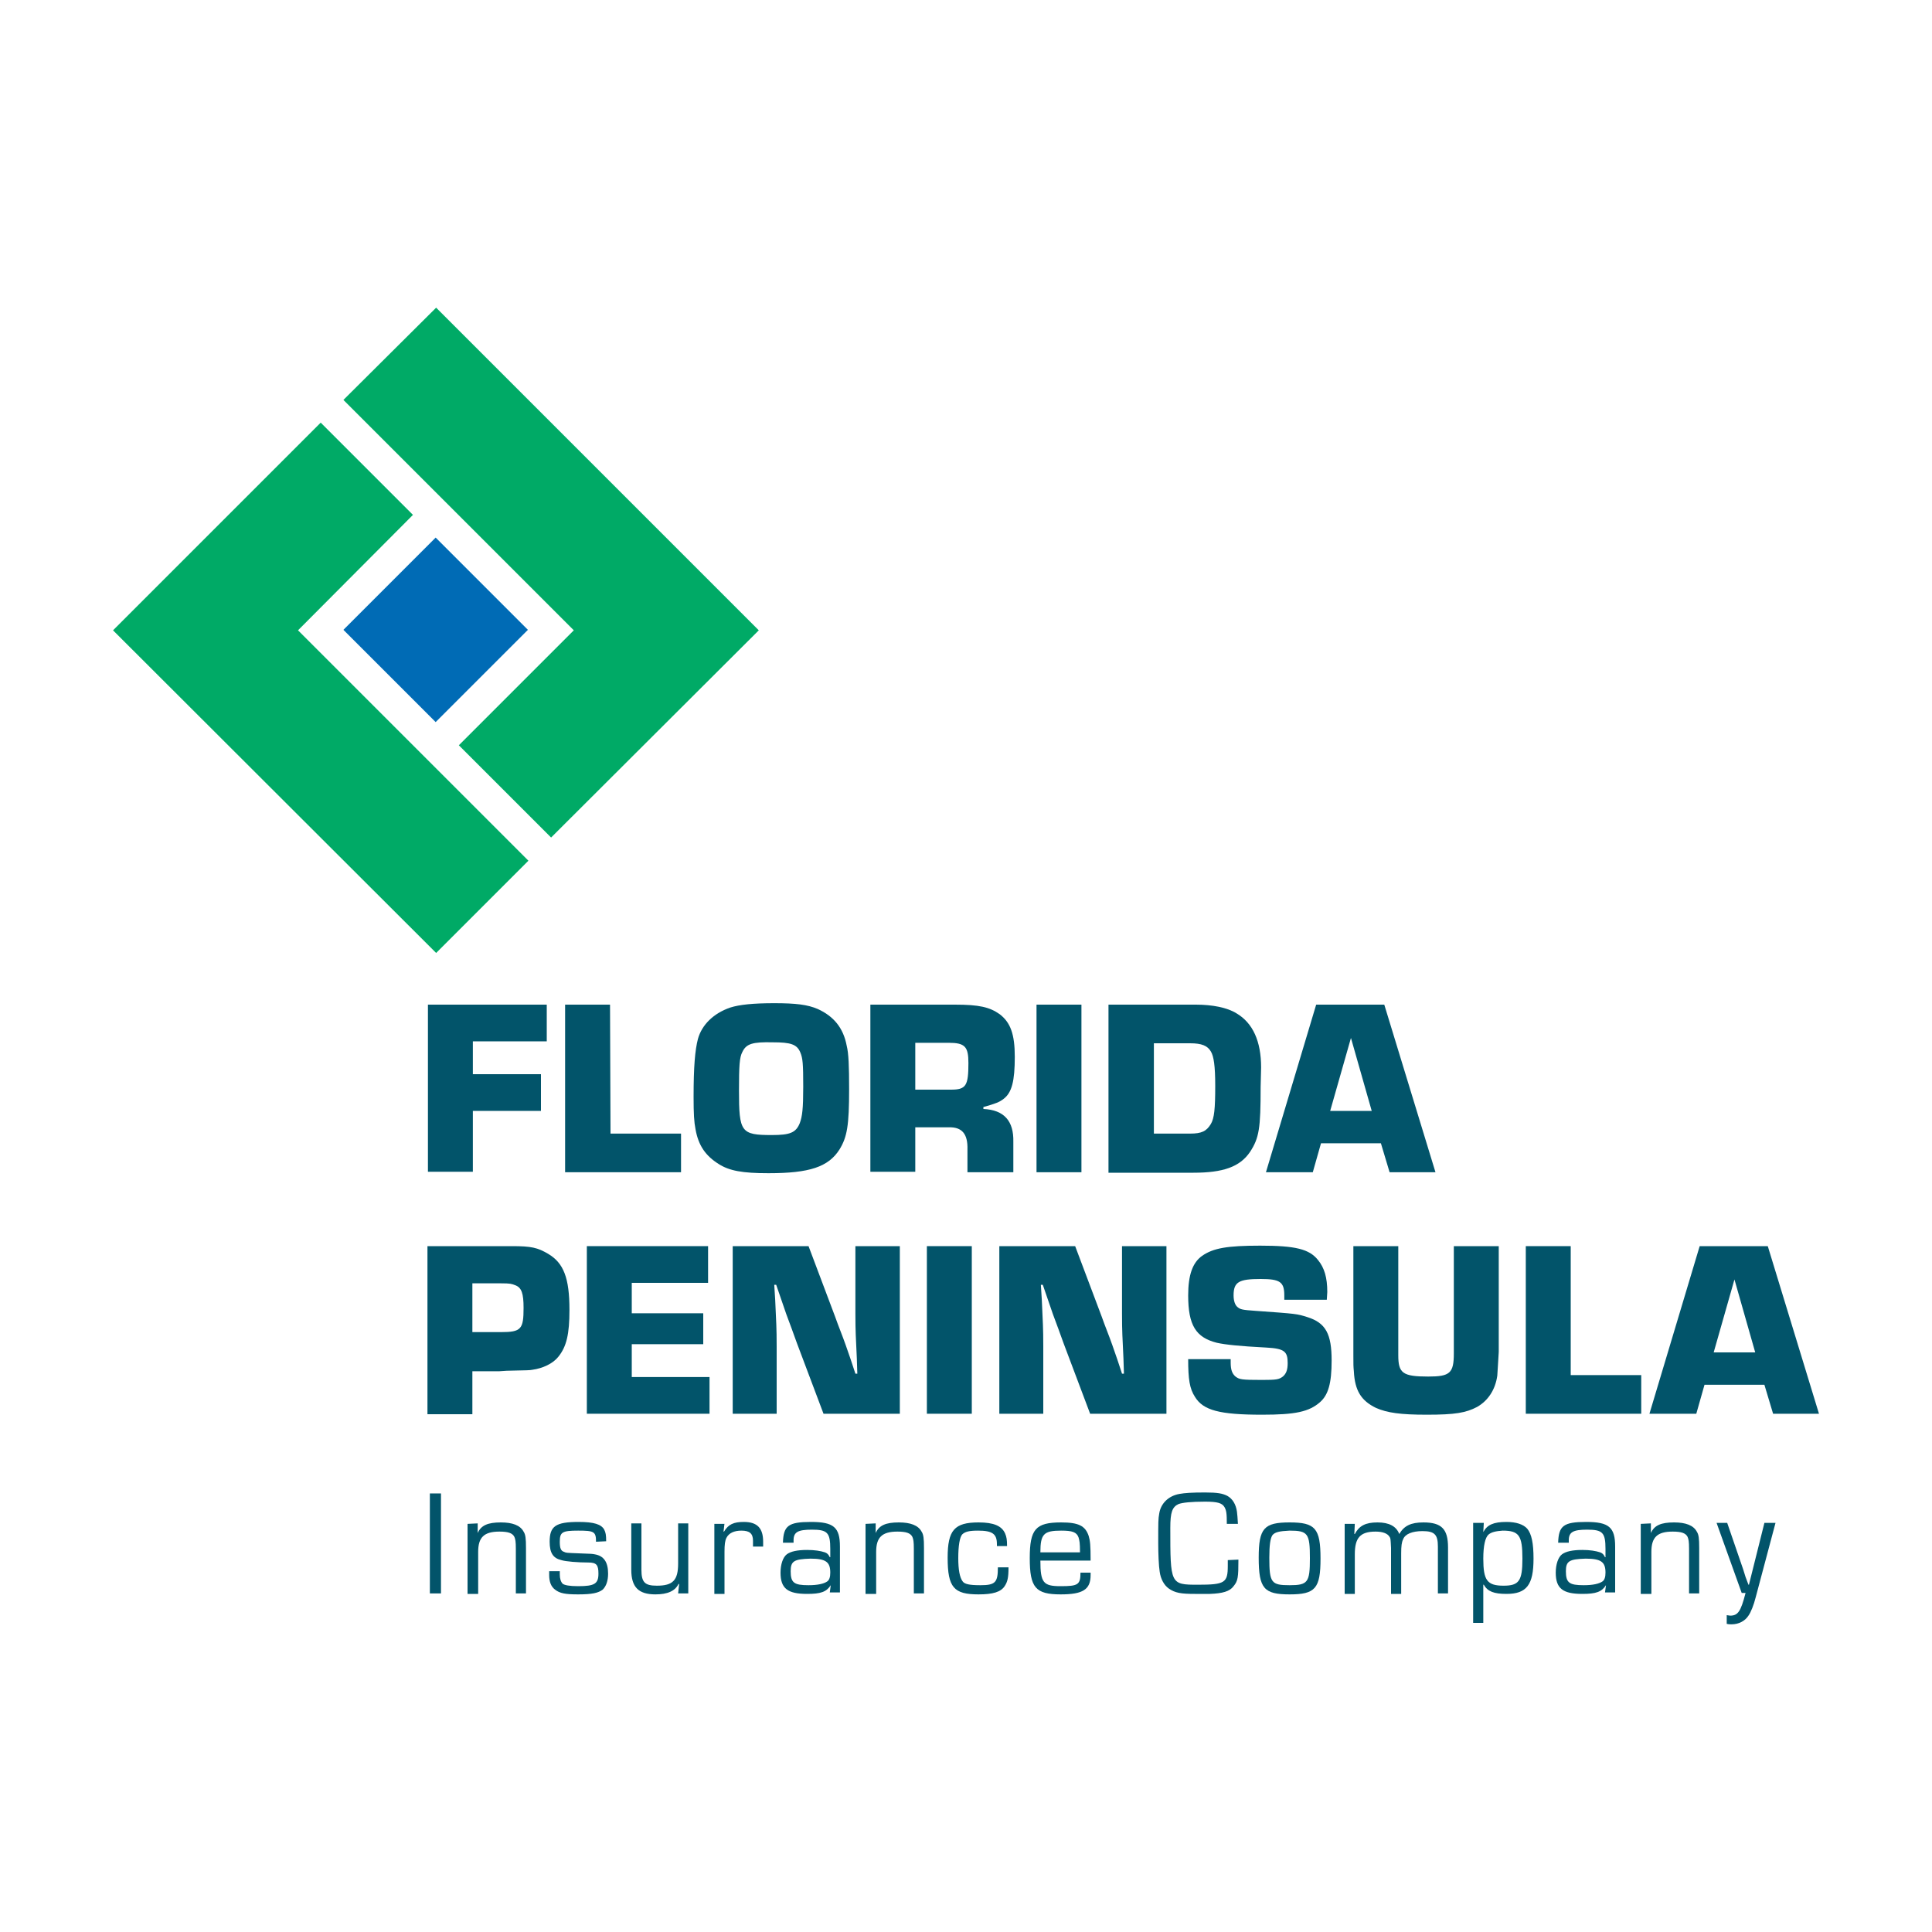 <?xml version="1.0" encoding="utf-8"?>
<!-- Generator: Adobe Illustrator 23.0.2, SVG Export Plug-In . SVG Version: 6.00 Build 0)  -->
<svg version="1.1" id="Layer_1" xmlns="http://www.w3.org/2000/svg" xmlns:xlink="http://www.w3.org/1999/xlink" x="0px" y="0px"
	 viewBox="0 0 400 400" style="enable-background:new 0 0 400 400;" xml:space="preserve">
<style type="text/css">
	.st0{fill:#02546A;}
	.st1{fill:#006BB5;}
	.st2{fill:#00AA66;}
</style>
<g>
	<g>
		<path class="st0" d="M97.9,222.4H112v7.6H97.9v12.6h-9.3V208h24.6v7.6H97.9V222.4z"/>
		<path class="st0" d="M126.4,234.7H141v8h-24V208h9.3L126.4,234.7L126.4,234.7z"/>
		<path class="st0" d="M169.3,208.9c3.3,1.5,5.3,3.9,6,7.6c0.4,1.6,0.5,4.2,0.5,9c0,7.5-0.4,9.9-2,12.5c-2.3,3.6-6.2,4.9-14.7,4.9
			c-5.4,0-8.1-0.5-10.3-1.9c-2.7-1.7-4.2-3.8-4.8-7.2c-0.3-1.5-0.4-3.2-0.4-6.7c0-6.3,0.3-9.7,0.9-12c0.8-2.9,3.2-5.3,6.7-6.5
			c1.9-0.6,4.7-0.9,9.1-0.9C164.8,207.7,167.2,208,169.3,208.9z M153.7,217.8c-0.6,1.1-0.7,2.9-0.7,8c0,8.6,0.4,9.2,6.8,9.2
			c3.8,0,5-0.5,5.8-2.5c0.5-1.4,0.7-2.9,0.7-7.5c0-4.8-0.1-5.9-0.6-7.1c-0.7-1.7-2-2.1-5.7-2.1C155.8,215.7,154.5,216.1,153.7,217.8
			z"/>
		<path class="st0" d="M180.2,208h17.5c5,0,7.2,0.5,9.3,2c2.2,1.7,3.1,4.1,3.1,8.8c0,5-0.6,7.4-2.3,8.7c-0.9,0.7-1.7,1-4.2,1.7v0.4
			c4.3,0.2,6.3,2.5,6.2,6.8v6.3h-9.5V238c0.1-3.2-1.1-4.7-3.9-4.6h-6.9v9.2h-9.3L180.2,208L180.2,208z M196.9,225.6
			c3.1,0,3.6-0.8,3.6-5.5c0-3.4-0.7-4.2-4.1-4.2h-6.9v9.7H196.9z"/>
		<path class="st0" d="M223.9,242.7h-9.3V208h9.3V242.7z"/>
		<path class="st0" d="M229.5,208h18.1c3.4,0,6.5,0.6,8.4,1.8c3.4,2,5.1,5.8,5.1,11.2l-0.1,4.1c0,8.5-0.3,10.5-2.2,13.4
			c-2.1,3.1-5.6,4.3-11.7,4.3h-17.6L229.5,208L229.5,208z M246.4,234.7c2.4,0,3.4-0.5,4.3-2c0.7-1.2,0.9-3.1,0.9-7.9
			c0-4.1-0.3-6.1-0.9-7.1c-0.7-1.2-1.9-1.7-4.3-1.7h-7.5v18.7H246.4z"/>
		<path class="st0" d="M273.5,236.7l-1.7,6h-9.7l10.4-34.7h14.1l10.6,34.7h-9.5l-1.8-6H273.5z M279.7,214.9l-4.3,15.1h8.6
			L279.7,214.9z"/>
		<path class="st0" d="M88.6,258h13.6h2.1h1.7c4,0,5.3,0.3,7.5,1.6c3.2,1.9,4.4,5,4.4,11.6c0,5-0.6,7.6-2.3,9.7
			c-1.1,1.4-3.2,2.4-5.4,2.7c-0.6,0.1-0.6,0.1-5.3,0.2l-1.5,0.1h-5.6v8.9h-9.3V258H88.6z M103.7,275.8c4.2,0,4.7-0.6,4.7-5
			c0-3-0.4-4.2-1.7-4.7c-0.8-0.3-1-0.4-3-0.4h-5.9v10.1H103.7z"/>
		<path class="st0" d="M130.8,271.9h14.8v6.4h-14.8v6.8h16.1v7.6h-25.4V258h25.1v7.6h-15.8V271.9z"/>
		<path class="st0" d="M186.3,292.7h-15.8l-5.5-14.6c-0.7-2-1.5-4.1-2.2-6l-2.1-6.1h-0.4l0.2,3.2c0.2,4.7,0.3,5.5,0.3,9.6v13.9h-9.1
			V258h15.7l5.5,14.6c0.7,2,1.5,3.9,2.2,5.9s1.4,4,2,5.9h0.4l-0.1-3.1c-0.2-4.6-0.3-5.3-0.3-9.4V258h9.2L186.3,292.7L186.3,292.7z"
			/>
		<path class="st0" d="M201.2,292.7h-9.3V258h9.3V292.7z"/>
		<path class="st0" d="M241.5,292.7h-15.8l-5.5-14.6c-0.7-2-1.5-4.1-2.2-6l-2.1-6.1h-0.4l0.2,3.2c0.2,4.7,0.3,5.5,0.3,9.6v13.9h-9.1
			V258h15.7l5.5,14.6c0.7,2,1.5,3.9,2.2,5.9s1.4,4,2,5.9h0.4l-0.1-3.1c-0.2-4.6-0.3-5.3-0.3-9.4V258h9.2L241.5,292.7L241.5,292.7z"
			/>
		<path class="st0" d="M265.9,268.8v-0.6c0-2.8-0.9-3.4-4.9-3.4c-4.5,0-5.6,0.6-5.6,3.4c0,1.1,0.3,2,0.8,2.4
			c0.6,0.5,0.9,0.6,3.8,0.8c8.4,0.6,8.5,0.6,10.7,1.3c3.8,1.2,5,3.5,5,9c0,4.7-0.7,7.1-2.4,8.6c-2.3,2-5.1,2.6-12,2.6
			c-8.8,0-12.2-0.9-13.9-3.7c-1.1-1.7-1.4-3.6-1.4-7.8h8.8v0.7c0,1.5,0.3,2.3,1,2.9c0.8,0.6,1.2,0.7,5.5,0.7c3,0,3.5-0.1,4.3-0.7
			c0.7-0.6,1-1.4,1-2.8c0-2.4-0.7-3-4.4-3.2c-5.7-0.3-8.5-0.6-10.3-1c-4.3-1.1-5.9-3.6-5.9-9.8c0-4.2,0.9-6.8,2.9-8.2
			c2.3-1.6,5.2-2.1,12-2.1c7.3,0,10.2,0.7,12,3c1.3,1.6,1.9,3.6,1.9,6.6l-0.1,1.6h-8.8V268.8z"/>
		<path class="st0" d="M310.3,258v21.9c0,0.5-0.3,4.5-0.3,4.9c-0.4,2.9-1.9,5.2-4.2,6.5c-2.3,1.2-4.5,1.6-10.4,1.6
			c-5.5,0-8.2-0.4-10.5-1.4c-3.1-1.5-4.4-3.6-4.6-7.6c-0.1-1-0.1-1.4-0.1-3.3V258h9.3v22.6c0,3.7,0.9,4.4,6.2,4.4
			c4.5,0,5.3-0.7,5.3-4.8V258H310.3z"/>
		<path class="st0" d="M325.2,284.7h14.6v8h-23.9V258h9.3V284.7z"/>
		<path class="st0" d="M352.9,286.7l-1.7,6h-9.7l10.4-34.7H366l10.6,34.7h-9.5l-1.8-6H352.9z M359.1,264.9l-4.3,15.1h8.6
			L359.1,264.9z"/>
		<path class="st0" d="M91.3,329.9H89v-20.7h2.3V329.9z"/>
		<path class="st0" d="M98.9,315.4v2l0,0c0.7-1.6,2.1-2.2,4.8-2.2c2.4,0,4,0.6,4.7,1.9c0.4,0.6,0.5,1.4,0.5,3.4v9.4h-2.1v-9.2
			c0-1.6-0.1-2-0.3-2.5c-0.4-0.8-1.3-1.1-3.1-1.1c-3.2,0-4.4,1.2-4.4,4.2v8.7h-2.2v-14.5L98.9,315.4L98.9,315.4z"/>
		<path class="st0" d="M123.4,319.2c0-2.1-0.4-2.3-3.7-2.3c-3.3,0-3.8,0.3-3.8,2.3c0,1.3,0.2,1.9,0.9,2.1c0.4,0.2,0.4,0.2,3,0.3
			c2.8,0.1,2.8,0.1,3.3,0.2c1.9,0.3,2.8,1.6,2.8,4c0,1.5-0.4,2.6-1.1,3.3c-0.9,0.7-2.2,1-5.1,1c-2.6,0-3.8-0.2-4.8-1
			c-0.8-0.6-1.2-1.6-1.2-3c0-0.2,0-0.5,0-0.8h2.2c0,0.3,0,0.6,0,0.7c0,0.8,0.2,1.5,0.6,1.9c0.4,0.3,1.4,0.5,3.2,0.5
			c3.4,0,4.2-0.5,4.2-2.6c0-1.8-0.4-2.3-2.1-2.3c-2.1,0-4.7-0.2-5.6-0.5c-1.7-0.4-2.4-1.5-2.4-3.8c0-3.2,1.2-4.1,6-4.1
			c3.2,0,4.7,0.5,5.3,1.6c0.3,0.6,0.4,1.1,0.4,2.4L123.4,319.2L123.4,319.2z"/>
		<path class="st0" d="M142.5,329.9h-2.1l0.2-1.9l-0.1-0.1c-0.7,1.5-2.3,2.2-4.8,2.2c-3.5,0-5-1.5-5-5.1v-9.6h2.1v9.6
			c0,2.6,0.7,3.3,3.2,3.3c3.3,0,4.4-1.1,4.4-4.6v-8.3h2.1L142.5,329.9L142.5,329.9z"/>
		<path class="st0" d="M150,315.4l-0.2,1.7h0.1c0.9-1.5,2-2,4.1-2c2.8,0,4,1.3,4,4.1v1h-2.1V319c0-1.5-0.7-2.1-2.4-2.1
			c-1.5,0-2.6,0.5-3.1,1.5c-0.3,0.6-0.4,1.4-0.4,2.9v8.7h-2.1v-14.5h2.1V315.4z"/>
		<path class="st0" d="M162.1,319.4c0.1-3.5,1.1-4.3,5.8-4.3s6,1.1,6,5.1v9.5h-2.1l0.2-1.5l0,0c-0.9,1.4-2.1,1.8-4.9,1.8
			c-4,0-5.5-1.1-5.5-4.4c0-1.7,0.5-3.2,1.3-3.8c0.8-0.6,2.2-0.9,4.2-0.9c1.6,0,2.8,0.2,3.7,0.5c0.5,0.2,0.7,0.4,1,1h0.1v-1.7
			c0-3.4-0.6-4-3.8-4c-2.9,0-3.8,0.5-3.8,2.2v0.5L162.1,319.4L162.1,319.4z M163.7,325.3c0,2.4,0.7,2.9,3.7,2.9
			c1.9,0,3.2-0.3,3.9-0.8c0.4-0.3,0.6-0.9,0.6-1.8c0-2.2-0.9-2.9-4.1-2.9C164.4,322.8,163.7,323.2,163.7,325.3z"/>
		<path class="st0" d="M181.3,315.4v2l0,0c0.7-1.6,2.1-2.2,4.8-2.2c2.4,0,4,0.6,4.7,1.9c0.4,0.6,0.5,1.4,0.5,3.4v9.4h-2.1v-9.2
			c0-1.6-0.1-2-0.3-2.5c-0.4-0.8-1.3-1.1-3.1-1.1c-3.2,0-4.4,1.2-4.4,4.2v8.7h-2.2v-14.5L181.3,315.4L181.3,315.4z"/>
		<path class="st0" d="M208.8,324.6c0,2-0.2,2.9-0.8,3.8c-0.8,1.2-2.4,1.7-5.4,1.7c-5.1,0-6.4-1.4-6.4-7.6c0-5.7,1.4-7.3,6.4-7.3
			c3.1,0,4.8,0.7,5.5,2.3c0.3,0.7,0.4,1.3,0.4,2.6h-2.1v-0.4c0-2.1-0.9-2.8-3.9-2.8c-1.8,0-2.7,0.2-3.3,0.8
			c-0.5,0.6-0.8,2.3-0.8,4.9c0,2.4,0.3,4,0.9,4.8c0.4,0.6,1.5,0.8,3.7,0.8c3.1,0,3.6-0.6,3.6-3.7h2.2V324.6z"/>
		<path class="st0" d="M225.8,325.5c0,0.2,0,0.5,0,0.6c0,3-1.6,4-6.2,4c-5.2,0-6.4-1.4-6.4-7.5c0-6,1.2-7.4,6.5-7.4
			c3.6,0,5,0.7,5.7,2.8c0.3,1,0.4,1.9,0.4,5.1h-10.4c0,4.6,0.6,5.3,4.2,5.3c3.6,0,4.1-0.3,4.1-2.8h2.1V325.5z M223.6,321.4
			c0-2-0.1-2.4-0.3-3.1c-0.4-1.1-1.3-1.4-3.6-1.4c-3.6,0-4.3,0.7-4.3,4.5H223.6z"/>
		<path class="st0" d="M256.4,322.9c0,3.7-0.1,4.4-1,5.5c-0.8,1.1-2.3,1.5-4.9,1.6c-0.8,0-2,0-3.1,0c-2.9,0-4.1-0.2-5.4-1.1
			c-1-0.7-1.7-2-1.9-3.5c-0.2-1.2-0.3-3.8-0.3-5.9c0-4.5,0-5,0.2-6.1c0.3-2.1,1.9-3.7,4.2-4.1c1.1-0.2,2.5-0.3,5.3-0.3
			c2.6,0,3.6,0.2,4.6,0.7c1.1,0.6,1.8,1.8,2,3.3c0.1,0.7,0.1,1.1,0.2,2.5H254c0-2.2-0.1-2.8-0.5-3.5c-0.5-0.8-1.4-1.1-4-1.1
			c-2.9,0-4.7,0.2-5.5,0.5c-1.3,0.6-1.7,1.7-1.7,4.9c0,11.7,0,11.8,5.7,11.8c5.6,0,6.2-0.4,6.2-3.9V323L256.4,322.9L256.4,322.9z"/>
		<path class="st0" d="M273.4,322.7c0,6.2-1.1,7.4-6.4,7.4s-6.4-1.2-6.4-7.6c0-6.1,1.1-7.3,6.4-7.3S273.4,316.4,273.4,322.7z
			 M263.4,317.9c-0.4,0.7-0.6,2-0.6,4.6c0,5.2,0.4,5.7,4.2,5.7s4.2-0.6,4.2-5.6c0-5.1-0.4-5.7-4.2-5.7
			C264.9,317,263.9,317.2,263.4,317.9z"/>
		<path class="st0" d="M280.5,315.4l-0.1,2.2h0.1c0.9-1.7,2.2-2.4,4.7-2.4c2.4,0,3.9,0.8,4.5,2.4l0,0c1-1.7,2.4-2.4,5-2.4
			c3.8,0,5.1,1.4,5.1,5.2v9.5h-2.1v-9.7c0-2.5-0.7-3.2-3.2-3.2c-2.1,0-3.6,0.6-4,1.7c-0.3,0.6-0.4,1.4-0.4,2.9v8.4H288v-9.5
			c-0.1-2-0.1-2-0.3-2.3c-0.4-0.7-1.4-1.1-2.9-1.1c-3.2,0-4.3,1.3-4.3,4.7v8.2h-2.1v-14.5h2.1V315.4z"/>
		<path class="st0" d="M307.2,315.4l-0.1,1.8l0,0c0.8-1.5,2.1-2.1,4.8-2.1c2,0,3.5,0.5,4.3,1.4c0.9,1.1,1.3,3,1.3,6.2
			c0,5.4-1.4,7.3-5.6,7.3c-2.6,0-3.9-0.5-4.7-1.9h-0.1v7.9H305v-20.7h2.2V315.4z M308.2,317.7c-0.7,0.6-1.1,2.3-1.1,5
			c0,4.5,0.8,5.6,4.2,5.6c3.2,0,3.9-1,3.9-5.6c0-4.8-0.7-5.8-4.1-5.8C309.7,317,308.8,317.2,308.2,317.7z"/>
		<path class="st0" d="M322.6,319.4c0.1-3.5,1.1-4.3,5.8-4.3c4.7,0,6,1.1,6,5.1v9.5h-2.1l0.2-1.5l0,0c-0.9,1.4-2.1,1.8-4.9,1.8
			c-4,0-5.5-1.1-5.5-4.4c0-1.7,0.5-3.2,1.3-3.8c0.8-0.6,2.2-0.9,4.2-0.9c1.6,0,2.8,0.2,3.7,0.5c0.5,0.2,0.7,0.4,1,1h0.1v-1.7
			c0-3.4-0.6-4-3.8-4c-2.9,0-3.8,0.5-3.8,2.2v0.5L322.6,319.4L322.6,319.4z M324.2,325.3c0,2.4,0.7,2.9,3.7,2.9
			c1.9,0,3.2-0.3,3.9-0.8c0.4-0.3,0.6-0.9,0.6-1.8c0-2.2-0.9-2.9-4.1-2.9C324.9,322.8,324.2,323.2,324.2,325.3z"/>
		<path class="st0" d="M341.8,315.4v2l0,0c0.7-1.6,2.1-2.2,4.8-2.2c2.4,0,4,0.6,4.7,1.9c0.4,0.6,0.5,1.4,0.5,3.4v9.4h-2.1v-9.2
			c0-1.6-0.1-2-0.3-2.5c-0.4-0.8-1.3-1.1-3.1-1.1c-3.2,0-4.4,1.2-4.4,4.2v8.7h-2.2v-14.5L341.8,315.4L341.8,315.4z"/>
		<path class="st0" d="M363.5,330.7c-0.4,1.6-1,3.1-1.5,3.8c-0.7,1.1-2,1.8-3.5,1.8c-0.3,0-0.6,0-1-0.1v-1.8c0.2,0,0.5,0.1,0.7,0.1
			c1.6,0,2.2-0.8,3.2-4.7h-0.8l-5.2-14.5h2.2l2.2,6.4l1.1,3.2l0.5,1.6l0.6,1.6h0.1l0.4-1.6l0.4-1.6l0.8-3.2l1.6-6.4h2.3L363.5,330.7
			z"/>
	</g>
</g>
<g>
	<polygon class="st1" points="71.1,130.4 90.2,111.3 109.3,130.4 90.2,149.5 	"/>
	<polyline class="st2" points="66.4,87.5 85.5,106.6 61.7,130.5 109.4,178.2 90.3,197.3 23.4,130.5 	"/>
	<polyline class="st2" points="114.1,173.4 95,154.3 118.8,130.5 71.1,82.8 90.3,63.7 157.1,130.5 	"/>
</g>
</svg>
